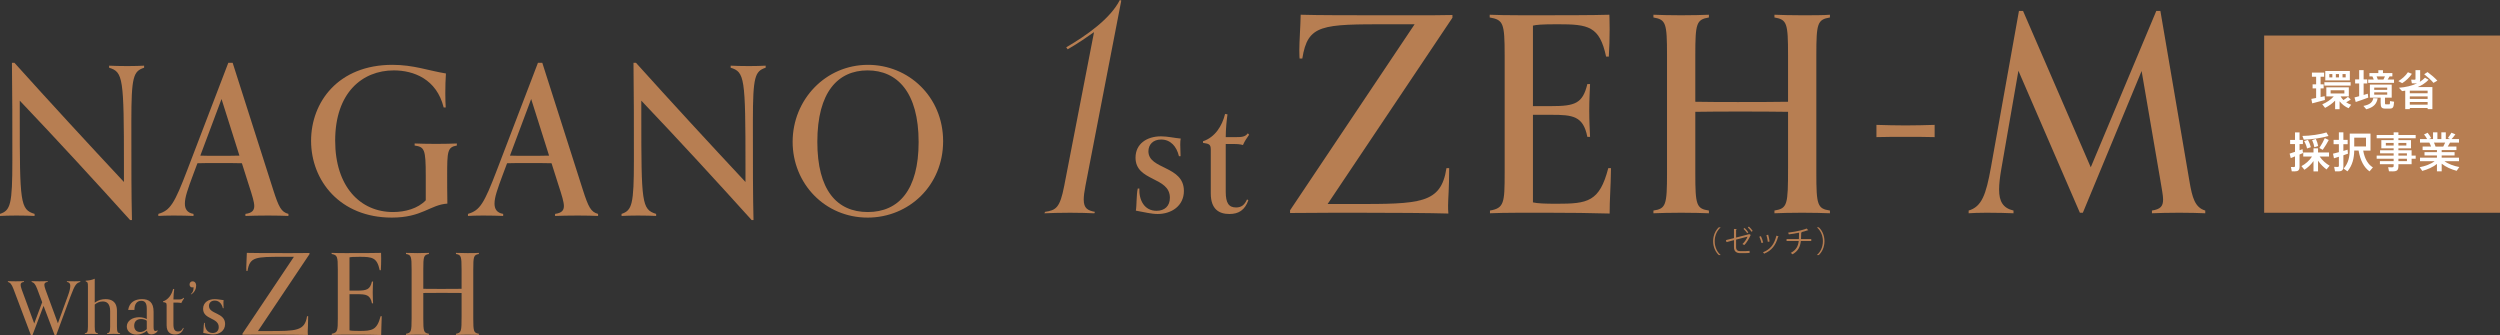 <?xml version="1.0" encoding="UTF-8"?>
<svg id="_レイヤー_2" data-name="レイヤー 2" xmlns="http://www.w3.org/2000/svg" viewBox="0 0 633.432 84.999">
  <rect x="0" y="0" width="633.432" height="84.999" fill="#333333" stroke="none"/>
  <defs>
    <style>
      .cls-1 {
        fill: #b77e52;
      }

      .cls-2 {
        fill: #fff;
      }
    </style>
  </defs>
  <g id="_テキスト" data-name="テキスト">
    <g>
      <g>
        <path class="cls-1" d="M32.967,55.758c-8.606-9.546-18.674-20.5-27.959-30.254v4.121c0,21.752.104,23.473,3.756,24.569v.522c-1.147-.052-2.713-.105-4.643-.105-1.773,0-3.025.052-4.12.105v-.522c2.66-.887,3.13-2.4,3.13-13.562,0-9.442,0-16.953-.105-24.726h.626c8.92,9.911,18.831,20.657,27.751,30.203v-4.173c0-22.273-.209-23.682-3.756-24.777v-.522c1.147.052,2.712.105,4.642.105,1.774,0,3.13-.052,4.226-.105v.522c-2.713.887-3.234,2.243-3.234,13.51,0,12.259,0,18.779.156,25.091h-.469Z"/>
        <path class="cls-1" d="M73.081,54.715c-1.095-.052-3.338-.105-5.112-.105-1.929,0-4.642.052-5.79.105v-.522c1.669-.209,2.243-.887,2.243-1.982,0-.991-.469-2.556-1.408-5.425l-1.722-5.425c-1.982-.052-3.912-.052-5.894-.052-2.191,0-3.756,0-5.373.052l-1.096,2.921c-1.356,3.652-2.086,5.686-2.086,7.303,0,1.356.574,2.347,2.191,2.608v.522c-1.147-.052-3.182-.105-5.112-.105-1.773,0-2.764.052-3.808.105v-.522c3.026-.887,4.069-2.556,7.355-11.163l10.381-27.125h1.095l10.276,32.185c1.408,4.382,2.035,5.634,3.86,6.103v.522ZM60.666,39.431l-4.538-14.345-5.373,14.345c1.356.052,2.66.052,4.642.052,1.513,0,3.338,0,5.269-.052Z"/>
        <path class="cls-1" d="M99.268,55.132c-13.093,0-20.448-9.337-20.448-19.457,0-9.806,6.885-19.248,20.604-19.248,5.373,0,9.076,1.461,13.562,2.191-.104,1.304-.156,3.391-.156,5.008,0,1.669.052,2.713.104,3.599h-.521c-1.774-7.199-7.616-9.39-12.623-9.39-7.981,0-14.867,5.634-14.867,17.788,0,11.685,6.364,18.101,14.657,18.101,3.078,0,6.312-.887,8.294-2.974v-6.26c0-6.677-.313-7.25-2.817-7.616v-.521c1.147.052,3.599.104,5.477.104,1.878,0,4.069-.052,5.216-.104v.521c-2.4.418-2.452,1.461-2.452,7.773,0,1.252,0,4.33.052,6.938-4.434.313-6.364,3.547-14.084,3.547Z"/>
        <path class="cls-1" d="M151.536,54.715c-1.095-.052-3.338-.105-5.112-.105-1.93,0-4.643.052-5.79.105v-.522c1.669-.209,2.243-.887,2.243-1.982,0-.991-.469-2.556-1.408-5.425l-1.721-5.425c-1.982-.052-3.912-.052-5.895-.052-2.191,0-3.756,0-5.373.052l-1.096,2.921c-1.356,3.652-2.086,5.686-2.086,7.303,0,1.356.574,2.347,2.191,2.608v.522c-1.147-.052-3.182-.105-5.112-.105-1.773,0-2.764.052-3.808.105v-.522c3.026-.887,4.069-2.556,7.355-11.163l10.381-27.125h1.095l10.276,32.185c1.408,4.382,2.035,5.634,3.86,6.103v.522ZM139.121,39.431l-4.538-14.345-5.373,14.345c1.356.052,2.66.052,4.642.052,1.513,0,3.338,0,5.269-.052Z"/>
        <path class="cls-1" d="M190.449,55.758c-8.606-9.546-18.674-20.5-27.959-30.254v4.121c0,21.752.104,23.473,3.756,24.569v.522c-1.147-.052-2.713-.105-4.643-.105-1.773,0-3.025.052-4.12.105v-.522c2.66-.887,3.13-2.4,3.13-13.562,0-9.442,0-16.953-.105-24.726h.626c8.92,9.911,18.831,20.657,27.751,30.203v-4.173c0-22.273-.209-23.682-3.756-24.777v-.522c1.147.052,2.712.105,4.642.105,1.774,0,3.13-.052,4.226-.105v.522c-2.713.887-3.234,2.243-3.234,13.51,0,12.259,0,18.779.156,25.091h-.469Z"/>
        <path class="cls-1" d="M219.819,55.132c-10.798,0-18.987-8.607-18.987-19.196,0-10.693,8.346-19.509,19.091-19.509,10.276,0,19.04,8.085,19.04,19.353,0,11.215-8.659,19.353-19.144,19.353ZM232.755,35.988c0-12.623-5.425-18.153-12.937-18.153-7.459,0-12.728,5.425-12.728,18.101,0,12.259,4.956,17.788,12.78,17.788,7.877,0,12.884-5.634,12.884-17.736Z"/>
      </g>
      <g>
        <path class="cls-1" d="M270.519,12.494l-.364-.508c5.23-3.051,11.187-7.264,13.584-11.985l.363.145-9.079,46.925c-.291,1.525-.436,2.615-.436,3.487,0,2.252,1.017,2.76,2.833,3.124l-.146.363c-1.525-.073-3.632-.145-6.102-.145-2.687,0-4.939.073-6.537.145l.145-.363c2.76-.436,3.777-.944,4.867-6.61l7.554-38.935c-1.743,1.235-3.922,2.76-6.682,4.358Z"/>
        <path class="cls-1" d="M298.718,39.585c-.605-2.54-2.177-4.233-4.516-4.233-2.056,0-3.225,1.29-3.225,2.983,0,4.677,8.991,3.588,8.991,10.039,0,3.831-3.185,5.846-6.652,5.846-1.653,0-3.185-.444-5.524-.847.242-1.33.121-3.991.484-5.604h.403c-.121,2.903,1.25,5.645,4.355,5.645,2.056,0,3.386-1.21,3.386-3.306,0-5.403-8.708-4.072-8.708-10.161,0-3.508,2.862-5.403,6.451-5.403,1.653,0,3.266.403,5.0.564-.081.404-.121.807-.121,1.492s.041,1.693.081,2.983h-.403Z"/>
        <path class="cls-1" d="M316.294,50.754c-.887,2.459-2.419,3.467-4.798,3.467-2.54,0-4.717-1.129-4.717-5.201v-11.088c0-1.371-.403-1.492-1.976-1.734v-.404c3.024-1.008,4.838-3.83,5.604-6.935l.605.121c-.202,1.33-.444,3.749-.444,5.766h2.258c1.693,0,2.62,0,3.346-.968l.322.363c-.605.927-.968,1.29-1.573,2.62,0,0-.564-.282-2.338-.282h-2.016v12.096c0,2.863.766,3.991,2.621,3.991,1.33,0,2.137-.604,2.782-2.056l.322.242Z"/>
        <path class="cls-1" d="M367.182,42.597c0,5.168-.276,7.718-.276,9.441,0,.689,0,1.309.069,2.067-4.272-.138-14.058-.207-23.636-.207h-4.962c-3.859,0-7.442.069-11.508.069v-.689l31.561-47.134h-6.478c-17.09,0-20.604,0-21.982,8.683h-.689s-.069-.758-.069-1.998c0-2.412.276-5.857.345-9.096,4.341.138,12.955.138,22.465.138h5.513c4.272,0,8.062,0,10.474-.069v.689l-31.63,47.203h6.478c16.952,0,22.258,0,23.636-9.096h.689Z"/>
        <path class="cls-1" d="M408.183,42.597c-.069,5.237-.345,7.649-.345,11.508-5.099-.138-9.441-.207-16.056-.207h-6.684c-2.894,0-6.34.069-7.58.138v-.689c3.583-.62,3.721-1.929,3.721-9.51V14c0-8.2-.345-8.958-3.79-9.578v-.689c1.447.069,4.686.138,8.407.138,9.441,0,17.779,0,21.913-.138,0,0,.069,1.378.069,3.652,0,2.343-.069,4.824-.207,6.96h-.689c-1.654-7.718-4.479-8.2-12.266-8.2-4.203,0-5.375.138-6.271.345v20.397h4.686c5.995,0,7.925-.689,9.096-5.582h.689c-.069,2.067-.207,3.928-.207,6.684,0,2.825.138,4.686.207,6.684h-.689c-1.034-5.306-3.721-5.582-9.096-5.582h-4.686v22.189c1.171.276,3.101.345,6.064.345,7.787,0,10.819-.482,13.024-9.027h.689Z"/>
        <path class="cls-1" d="M463.655,54.036c-1.447-.069-4.548-.138-7.029-.138-2.55,0-5.513.069-7.029.138v-.689c3.308-.551,3.445-1.447,3.445-10.75v-14.264c-4.066-.069-8.131-.069-12.197-.069-3.79,0-7.58,0-11.301.069v15.643c0,7.994.276,8.889,3.445,9.372v.689c-1.447-.069-4.548-.138-7.029-.138s-5.513.069-7.029.138v-.689c3.17-.482,3.445-1.378,3.445-9.51V14c0-8.2-.276-9.027-3.445-9.578v-.689c1.516.069,4.479.138,7.029.138,2.481,0,5.582-.069,7.029-.138v.689c-3.17.551-3.445,1.447-3.445,9.578v11.784c3.583.069,7.167.069,10.819.069,4.203,0,8.476,0,12.679-.069v-11.784c0-8.2-.276-9.027-3.445-9.578v-.689c1.516.069,4.479.138,7.029.138,2.412,0,5.582,0,7.029-.138v.689c-3.17.551-3.445,1.447-3.445,9.578v29.838c0,8.131.276,9.027,3.445,9.51v.689Z"/>
        <path class="cls-1" d="M490.184,34.742c-2.274-.069-5.099-.069-7.373-.069s-5.099,0-7.373.069v-3.101c2.274.069,5.099.138,7.373.138s5.099-.069,7.373-.138v3.101Z"/>
        <path class="cls-1" d="M558.75,54.036c-1.447-.069-4.203-.138-6.546-.138-2.55,0-5.444.069-6.96.138v-.689c2.205-.345,2.825-1.103,2.825-2.825,0-1.034-.345-2.687-.689-4.824l-4.755-27.702-14.885,35.902h-.758l-15.574-35.971-4.341,24.945c-.345,1.998-.551,3.721-.551,5.168,0,2.963.965,4.686,3.652,5.306v.689c-1.516-.069-4.272-.138-6.822-.138-2.343,0-3.101.069-4.548.138v-.689c3.308-.965,4.41-3.997,5.651-10.957l7.098-39.623h1.034l17.159,39.623,16.607-39.623h1.034l7.373,43.206c.689,4.066,1.378,6.615,3.997,7.373v.689Z"/>
      </g>
      <g>
        <path class="cls-1" d="M78.08,80.123c0,2.134-.114,3.187-.114,3.898,0,.285,0,.541.028.854-1.764-.057-5.805-.086-9.761-.086h-2.049c-1.594,0-3.073.028-4.752.028v-.284l13.033-19.464h-2.675c-7.057,0-8.508,0-9.077,3.585h-.285s-.028-.313-.028-.825c0-.996.114-2.419.142-3.756,1.793.057,5.35.057,9.277.057h2.276c1.764,0,3.329,0,4.325-.028v.285l-13.061,19.492h2.675c7,0,9.191,0,9.76-3.756h.285Z"/>
        <path class="cls-1" d="M96.72,80.123c-.028,2.163-.142,3.159-.142,4.752-2.106-.057-3.898-.086-6.63-.086h-2.761c-1.195,0-2.617.028-3.13.057v-.284c1.48-.256,1.536-.797,1.536-3.927v-12.322c0-3.386-.142-3.699-1.565-3.956v-.284c.597.028,1.935.057,3.471.057,3.899,0,7.342,0,9.049-.057,0,0,.028.569.028,1.508,0,.968-.028,1.992-.086,2.874h-.284c-.683-3.187-1.849-3.386-5.065-3.386-1.736,0-2.219.057-2.59.142v8.423h1.936c2.475,0,3.272-.284,3.756-2.305h.285c-.028.853-.086,1.622-.086,2.76,0,1.167.057,1.935.086,2.76h-.285c-.426-2.191-1.536-2.305-3.756-2.305h-1.936v9.163c.484.114,1.281.143,2.504.143,3.216,0,4.468-.199,5.379-3.728h.284Z"/>
        <path class="cls-1" d="M121.337,84.846c-.597-.028-1.878-.057-2.902-.057-1.053,0-2.276.028-2.903.057v-.284c1.366-.228,1.422-.597,1.422-4.439v-5.891c-1.678-.028-3.358-.028-5.037-.028-1.565,0-3.13,0-4.667.028v6.46c0,3.301.114,3.671,1.423,3.87v.284c-.598-.028-1.878-.057-2.903-.057s-2.276.028-2.902.057v-.284c1.309-.199,1.422-.569,1.422-3.927v-12.322c0-3.386-.114-3.728-1.422-3.956v-.284c.626.028,1.849.057,2.902.057,1.024,0,2.305-.028,2.903-.057v.284c-1.309.228-1.423.598-1.423,3.956v4.866c1.48.028,2.959.028,4.467.028,1.736,0,3.5,0,5.236-.028v-4.866c0-3.386-.113-3.728-1.422-3.956v-.284c.626.028,1.849.057,2.903.057.996,0,2.305,0,2.902-.057v.284c-1.309.228-1.423.598-1.423,3.956v12.322c0,3.358.114,3.727,1.423,3.927v.284Z"/>
      </g>
      <g>
        <path class="cls-1" d="M13.878,84.999l-2.843-7.502-2.843,7.502h-.33l-4.457-11.795c-.495-1.302-.844-1.577-1.413-1.779v-.184c.386.018,1.358.037,1.981.037.679,0,1.706-.018,2.11-.037v.184c-.642.092-.862.33-.862.733,0,.257.073.624.275,1.192l3.173,8.621,2.018-5.393-1.266-3.375c-.495-1.302-.844-1.577-1.413-1.779v-.184c.385.018,1.357.037,1.981.037.679,0,1.706-.018,2.109-.037v.184c-.642.092-.862.33-.862.733,0,.257.073.624.275,1.192l3.155,8.566,2.568-7.061c.421-1.138.569-1.889.569-2.458,0-.532-.239-.862-.862-.972v-.184c.404.018,1.284.037,1.963.037.623,0,1.1-.018,1.449-.037v.184c-.991.311-1.339.55-2.531,3.778l-3.613,9.795h-.33Z"/>
        <path class="cls-1" d="M30.422,84.632c-.404-.018-.972-.037-1.651-.037s-1.247.018-1.651.037v-.183c.55-.11.789-.202.789-1.669v-3.944c0-1.908-.844-2.458-1.889-2.458-.826,0-1.504.348-2.017.789v5.613c0,1.467.238,1.559.789,1.669v.183c-.404-.018-.972-.037-1.651-.037-.679,0-1.247.018-1.651.037v-.183c.551-.11.789-.202.789-1.669v-10.162c0-.898-.018-1.174-.569-1.32v-.183c.789-.018,1.651-.202,2.293-.495v6.071c.898-.679,1.816-.899,2.733-.899,1.229,0,2.898.385,2.898,2.99v3.999c0,1.467.239,1.559.789,1.669v.183Z"/>
        <path class="cls-1" d="M39.959,83.844c-.33.532-.917.88-1.614.88-.587,0-1.009-.257-1.082-.954-.752.642-1.651,1.009-2.623,1.009-1.486,0-2.513-.844-2.513-2.054,0-1.394,1.375-2.348,3.118-2.348.715,0,1.43.165,1.944.477v-2.641c0-1.412-.459-1.999-1.394-1.999-1.045,0-1.724.733-1.742,2.311h-1.578c.293-1.963,1.761-2.733,3.503-2.733,1.779,0,2.935.807,2.935,3.174v3.852c0,.807.129,1.046.495,1.046.147,0,.275-.037.458-.184l.092.166ZM37.19,83.403v-2.146c-.367-.275-.936-.422-1.467-.422-1.119,0-1.725.679-1.725,1.688,0,.991.569,1.596,1.504,1.596.514,0,1.101-.183,1.688-.716Z"/>
        <path class="cls-1" d="M46.544,83.165c-.404,1.119-1.1,1.577-2.182,1.577-1.156,0-2.146-.513-2.146-2.366v-5.045c0-.623-.184-.679-.899-.789v-.183c1.376-.458,2.201-1.742,2.55-3.155l.275.055c-.092.605-.202,1.706-.202,2.623h1.027c.771,0,1.192,0,1.523-.44l.146.165c-.275.422-.44.587-.715,1.192,0,0-.257-.129-1.064-.129h-.917v5.503c0,1.302.348,1.816,1.192,1.816.605,0,.972-.275,1.266-.935l.146.11Z"/>
        <path class="cls-1" d="M48.341,74.525c.459-.367.697-.899.697-1.467,0-.147-.018-.257-.036-.33-.092.074-.202.092-.312.092-.422,0-.66-.348-.66-.733,0-.458.311-.807.77-.807.421,0,.898.293.898,1.119,0,.752-.385,1.669-1.247,2.182l-.11-.055Z"/>
        <path class="cls-1" d="M56.467,78.084c-.276-1.156-.991-1.926-2.055-1.926-.935,0-1.467.587-1.467,1.357,0,2.128,4.09,1.633,4.09,4.568,0,1.742-1.45,2.659-3.026,2.659-.752,0-1.45-.201-2.513-.385.11-.605.055-1.816.22-2.55h.183c-.055,1.321.569,2.568,1.981,2.568.935,0,1.541-.55,1.541-1.504,0-2.458-3.962-1.853-3.962-4.622,0-1.596,1.302-2.458,2.935-2.458.752,0,1.486.183,2.274.257-.036.184-.055.367-.055.679,0,.312.018.771.037,1.358h-.183Z"/>
      </g>
      <g>
        <path class="cls-1" d="M435.952,57.635c-.823.687-1.496,1.949-1.496,3.476,0,1.564.695,2.811,1.496,3.476v.038h-.453c-.764-.688-1.443-1.957-1.443-3.514s.68-2.826,1.443-3.514h.453v.038Z"/>
        <path class="cls-1" d="M443.641,59.547c-.022.038-.068.068-.121.083-.34.824-.937,1.851-1.579,2.471-.113-.083-.309-.196-.453-.272.575-.514,1.043-1.269,1.292-1.874l-2.902.756v1.934c0,.748.453.99,1.058.99h1.232c.309,0,.831-.038,1.126-.076,0,.159.007.37.015.529-.302.03-.831.053-1.119.053h-1.261c-.952,0-1.587-.438-1.587-1.481v-1.814l-1.904.492-.129-.506,2.032-.506v-2.32l.725.038c-.007.09-.083.129-.189.143v2.003l3.204-.831.083-.06.476.249ZM442.032,57.756c.317.295.725.771.944,1.111l-.28.219c-.226-.333-.612-.801-.944-1.103l.28-.227ZM443.12,57.408c.355.31.741.764.96,1.103l-.287.22c-.219-.333-.612-.801-.944-1.096l.272-.227Z"/>
        <path class="cls-1" d="M446.17,59.841c.226.461.476,1.186.567,1.624l-.423.114c-.09-.439-.325-1.126-.552-1.61l.409-.129ZM450.681,59.894c-.015.068-.09.083-.158.076-.589,2.206-1.701,3.559-3.529,4.299-.06-.091-.196-.265-.295-.348,1.806-.711,2.841-1.95,3.393-4.202l.589.174ZM448.006,59.478c.159.506.302,1.232.355,1.715l-.445.083c-.046-.484-.189-1.179-.356-1.7l.446-.098Z"/>
        <path class="cls-1" d="M458.922,61.065h-2.637c-.167,1.451-.658,2.539-2.123,3.37-.114-.121-.295-.265-.423-.363,1.36-.74,1.851-1.677,2.01-3.007h-3.083v-.498h3.121c.038-.499.038-1.013.046-1.617-.771.174-1.768.34-2.599.431-.038-.144-.09-.295-.159-.439,2.652-.317,4.216-.839,4.685-1.042l.401.445c-.03.015-.06.023-.098.023-.03,0-.053,0-.083-.007-.423.159-1.096.355-1.693.498l.249.023c-.007.068-.06.113-.159.129-.007.567-.015,1.08-.046,1.557h2.592v.498Z"/>
        <path class="cls-1" d="M460.377,64.587c.823-.688,1.496-1.95,1.496-3.476,0-1.564-.695-2.811-1.496-3.476v-.038h.453c.77.688,1.443,1.957,1.443,3.514s-.672,2.826-1.443,3.514h-.453v-.038Z"/>
      </g>
      <rect class="cls-1" x="573.678" y="9.008" width="59.755" height="44.898"/>
      <g>
        <path class="cls-2" d="M589.069,25.335c-.948.277-2.386.65-3.217.852l-.223-1.129,1.214-.234v-2.428h-.895v-1.023h.895v-1.939h-1.065v-1.034h3.089v1.034h-.895v1.939h.777v1.023h-.777v2.194l1.023-.224.074.97ZM595.727,26.539l-.66.884c-.863-.373-1.662-.969-2.28-1.768v2.013h-1.129v-2.173c-.746.757-1.672,1.406-2.546,1.843l-.714-.906c1.033-.426,2.173-1.161,2.919-2.013h-1.886v-2.29h5.699v2.29h-2.088c.202.351.437.66.714.937.458-.287.895-.586,1.151-.82l.714.671c-.298.213-.714.469-1.161.714.394.266.82.469,1.267.618ZM595.588,21.682h-6.657v-.863h6.657v.863ZM595.386,20.371h-6.221v-2.386h6.221v2.386ZM590.187,19.605h.767v-.842h-.767v.842ZM590.518,23.674h3.483v-.799h-3.483v.799ZM591.839,18.763v.842h.799v-.842h-.799ZM594.331,18.763h-.799v.842h.799v-.842Z"/>
        <path class="cls-2" d="M600.049,24.728c-.938.362-2.344.852-3.174,1.119l-.309-1.161,1.183-.309v-3.228h-1.023v-1.033h1.023v-2.344h1.129v2.344h.916v1.033h-.916v2.908l1.055-.309.118.98ZM601.327,24.867l1.108.054c-.266,1.363-.938,2.248-2.887,2.769l-.724-.852c1.779-.341,2.332-1.012,2.503-1.971ZM606.578,20.989h-6.54v-.841h1.406c-.096-.256-.213-.543-.341-.799h-.757v-.831h2.259v-.735h1.171v.735h2.386v.831h-.703l-.49.799h1.608v.841ZM606.6,25.772c-.096,1.555-.309,1.747-1.225,1.747h-.916c-1.033,0-1.267-.277-1.267-1.512v-1.257h-2.727v-3.313h5.528v3.313h-1.704v1.257c0,.372.042.436.277.436h.724c.234,0,.256-.042.266-.831l1.044.16ZM601.561,22.768h3.292v-.575h-3.292v.575ZM601.561,23.993h3.292v-.596h-3.292v.596ZM602.477,20.148h1.427c.149-.266.277-.554.383-.799h-2.12c.128.277.234.565.309.799Z"/>
        <path class="cls-2" d="M608.652,21.075l-.98-.522c.938-.554,1.843-1.353,2.429-2.248l1.011.394c-.586.916-1.523,1.779-2.46,2.376ZM612.572,22.065h3.728v5.592h-1.203v-.287h-4.516v.287h-1.161v-4.687l-.799.118-.799-.852c1.736-.138,3.302-.49,4.612-1.129-.106.01-.245.021-.383.021-.266,0-.65,0-.948-.01l-.181-.937c.223.01.564.021.809.021.234,0,.288-.053.288-.191v-2.237h1.182v2.344c0,.277-.031.479-.106.628.49-.298.938-.65,1.331-1.055l.906.522c-.735.788-1.683,1.395-2.759,1.853ZM615.096,22.981h-4.516v.65h4.516v-.65ZM610.58,25.069h4.516v-.65h-4.516v.65ZM615.096,26.517v-.671h-4.516v.671h4.516ZM617.557,20.435l-.98.565c-.586-.703-1.375-1.427-2.355-2.195l.852-.543c1.023.756,1.843,1.47,2.482,2.173Z"/>
        <path class="cls-2" d="M582.642,39.15v3.057c0,.937-.341,1.214-1.278,1.214-.224,0-.49,0-.693-.01l-.213-1.108c.192.022.447.022.65.022.288,0,.383-.054.383-.287v-2.418l-1.086.426-.277-1.129,1.363-.447v-1.96h-1.235v-1.055h1.235v-1.917h1.151v1.917h.852v1.055h-.852v1.566l.756-.277.118.98-.874.373ZM590.269,41.983l-.788.948c-.746-.543-1.523-1.311-2.152-2.205v2.706h-1.151v-2.62c-.65.916-1.481,1.683-2.301,2.204l-.756-.927c.991-.511,2.024-1.384,2.684-2.428h-2.226v-1.033h2.599v-1.044h1.151v1.044h2.78v1.033h-2.375c.65.959,1.629,1.811,2.535,2.322ZM583.718,35.39l-.352-.948c1.939-.011,4.666-.405,6.083-.895l.533.895c-1.555.501-4.304.895-6.263.948ZM583.814,35.763l.937-.33c.362.628.639,1.342.756,1.864l-.969.319c-.106-.543-.383-1.257-.724-1.853ZM585.828,35.497l.948-.298c.298.618.501,1.299.586,1.8l-.97.298c-.074-.511-.287-1.215-.564-1.8ZM589.044,34.996l1.001.469c-.373.714-.937,1.662-1.534,2.503l-.852-.469c.565-.852,1.098-1.832,1.385-2.503Z"/>
        <path class="cls-2" d="M593.75,39.342v2.812c0,.98-.362,1.267-1.342,1.267-.245,0-.554,0-.778-.01l-.224-1.14c.224.022.522.032.756.032.341,0,.448-.053.448-.319v-2.268l-1.247.394-.245-1.171,1.491-.384v-2.024h-1.343v-1.087h1.343v-1.907h1.139v1.907h1.087v1.087h-1.087v1.704l1.065-.309.096,1.012-1.161.405ZM601.227,42.41l-.852,1.011c-1.384-.969-2.332-2.705-2.769-5.272h-1.107c-.032,1.896-.437,3.728-1.715,5.262l-.98-.692c1.236-1.395,1.555-3.036,1.555-4.847v-4.015h5.262v4.293h-1.853c.383,2.141,1.247,3.536,2.46,4.261ZM596.498,34.889v2.216h2.982v-2.216h-2.982Z"/>
        <path class="cls-2" d="M607.69,35.028v.479h3.196v2.077h-3.196v.49h3.345v1.343h1.033v.809h-1.033v1.385h-3.345v.533c0,.991-.383,1.278-1.449,1.278-.298,0-.66-.01-.937-.021l-.213-1.034c.255.022.607.032.873.032.394,0,.522-.074.522-.383v-.405h-3.483v-.778h3.483v-.607h-4.303v-.809h4.303v-.565h-3.44v-.778h3.44v-.49h-3.121v-2.077h3.121v-.479h-4.303v-.82h4.303v-.671h1.204v.671h4.378v.82h-4.378ZM606.486,36.87v-.65h-1.981v.65h1.981ZM607.69,36.221v.65h2.013v-.65h-2.013ZM607.69,38.852v.565h2.162v-.565h-2.162ZM609.852,40.225h-2.162v.607h2.162v-.607Z"/>
        <path class="cls-2" d="M622.451,43.283c-1.343-.362-2.77-.969-3.793-1.811v1.939h-1.203v-1.875c-1.011.82-2.407,1.416-3.717,1.768l-.66-.938c1.363-.255,2.844-.788,3.792-1.523h-3.707v-.895h4.293v-.564h-3.153v-.831h3.153v-.532h-3.632v-.884h2.141c-.106-.33-.266-.682-.436-1.012h-2.365v-.895h1.8c-.192-.362-.469-.799-.778-1.161l.895-.437c.383.458.713.959.905,1.342l-.522.256h1.001v-1.694h1.108v1.694h1.001v-1.694h1.129v1.694h1.055l-.533-.266c.362-.469.703-.969.895-1.342l1.011.426c-.245.341-.586.778-.959,1.183h1.875v.895h-2.268c-.16.309-.362.661-.586,1.012h2.204v.884h-3.739v.532h3.27v.831h-3.27v.564h4.389v.895h-3.685c.959.714,2.428,1.235,3.771,1.48l-.682.959ZM617.093,37.137h1.96c.181-.341.351-.692.49-1.012h-2.844c.17.362.309.714.394,1.012Z"/>
      </g>
    </g>
  </g>
</svg>